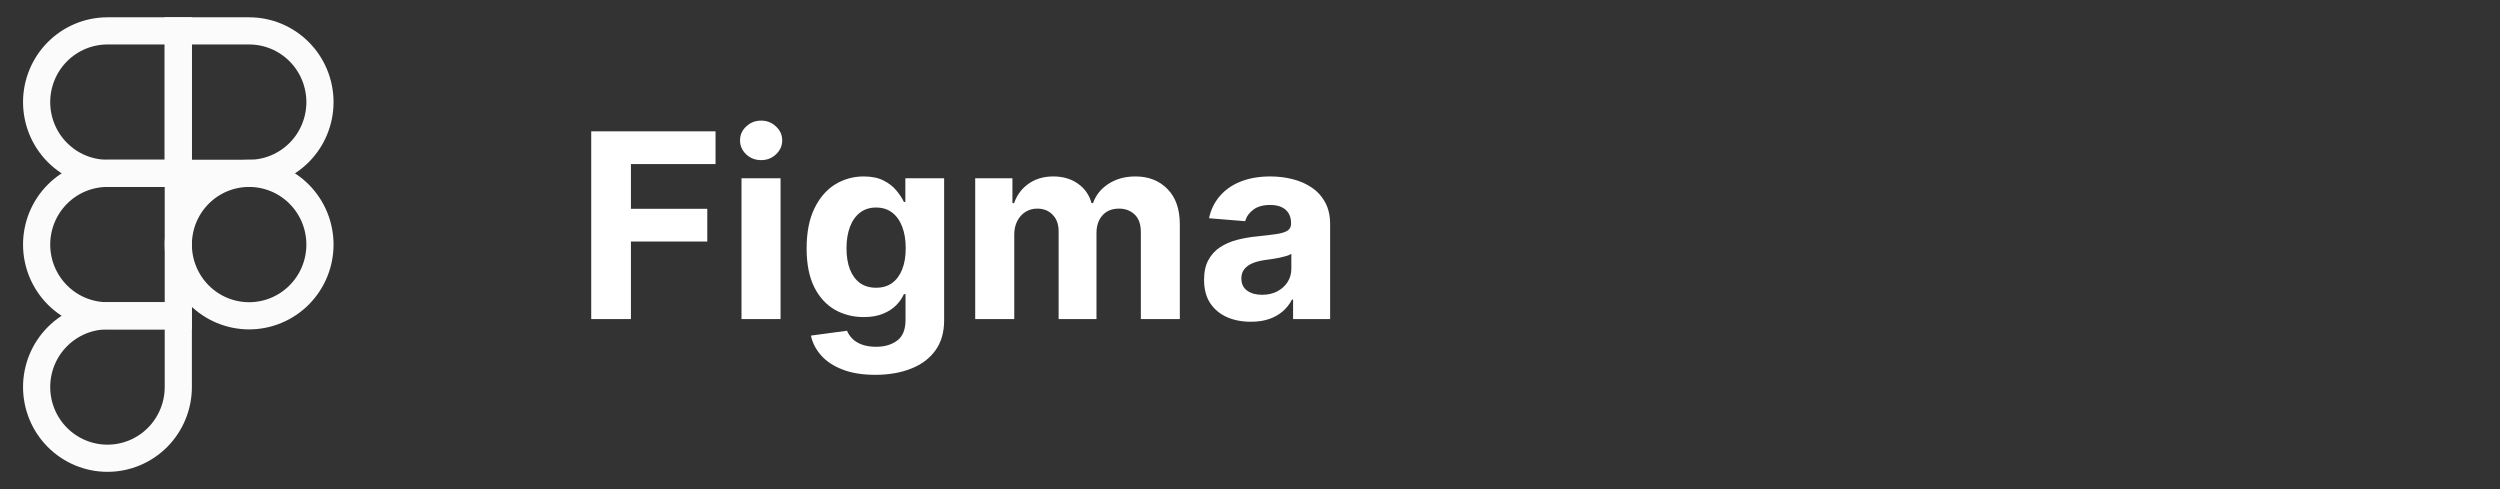 <svg width="184" height="36" viewBox="0 0 184 36" fill="none" xmlns="http://www.w3.org/2000/svg">
<rect x="0" y="0" width="184" height="36" fill="#333333" stroke="none"/>
<path d="M13.123 18C13.123 16.61 13.672 15.276 14.649 14.293C15.627 13.31 16.953 12.758 18.336 12.758C19.718 12.758 21.044 13.31 22.022 14.293C23 15.276 23.549 16.61 23.549 18C23.549 19.391 23 20.724 22.022 21.707C21.044 22.69 19.718 23.243 18.336 23.243C16.953 23.243 15.627 22.69 14.649 21.707C13.672 20.724 13.123 19.391 13.123 18Z" stroke="#FBFBFB" stroke-width="2"/>
<path d="M2.696 28.485C2.696 27.095 3.245 25.761 4.223 24.778C5.201 23.795 6.527 23.242 7.909 23.242H13.123V28.485C13.123 29.875 12.573 31.209 11.596 32.192C10.618 33.175 9.292 33.727 7.909 33.727C6.527 33.727 5.201 33.175 4.223 32.192C3.245 31.209 2.696 29.875 2.696 28.485Z" stroke="#FBFBFB" stroke-width="2"/>
<path d="M13.123 2.273V12.758H18.336C19.718 12.758 21.044 12.205 22.022 11.222C23 10.239 23.549 8.906 23.549 7.515C23.549 6.125 23 4.791 22.022 3.808C21.044 2.825 19.718 2.273 18.336 2.273H13.123Z" stroke="#FBFBFB" stroke-width="2"/>
<path d="M2.696 7.515C2.696 8.906 3.245 10.239 4.223 11.222C5.201 12.205 6.527 12.758 7.909 12.758H13.123V2.273H7.909C6.527 2.273 5.201 2.825 4.223 3.808C3.245 4.791 2.696 6.125 2.696 7.515Z" stroke="#FBFBFB" stroke-width="2"/>
<path d="M2.696 18C2.696 19.391 3.245 20.724 4.223 21.707C5.201 22.69 6.527 23.243 7.909 23.243H13.123V12.758H7.909C6.527 12.758 5.201 13.31 4.223 14.293C3.245 15.276 2.696 16.61 2.696 18Z" stroke="#FBFBFB" stroke-width="2"/>
<path d="M43.514 23.485V9.667H52.664V12.075H46.436V15.368H52.056V17.777H46.436V23.485H43.514ZM54.575 23.485V13.121H57.449V23.485H54.575ZM56.019 11.785C55.591 11.785 55.225 11.644 54.919 11.36C54.617 11.072 54.467 10.728 54.467 10.328C54.467 9.932 54.617 9.592 54.919 9.309C55.225 9.021 55.591 8.877 56.019 8.877C56.446 8.877 56.81 9.021 57.112 9.309C57.418 9.592 57.571 9.932 57.571 10.328C57.571 10.728 57.418 11.072 57.112 11.36C56.81 11.644 56.446 11.785 56.019 11.785ZM64.421 27.587C63.489 27.587 62.691 27.459 62.025 27.203C61.364 26.951 60.838 26.607 60.447 26.17C60.055 25.734 59.801 25.244 59.684 24.699L62.342 24.342C62.423 24.549 62.552 24.742 62.727 24.922C62.902 25.102 63.134 25.246 63.422 25.354C63.714 25.466 64.07 25.523 64.488 25.523C65.113 25.523 65.628 25.37 66.033 25.064C66.442 24.762 66.647 24.256 66.647 23.546V21.65H66.526C66.4 21.938 66.211 22.21 65.959 22.466C65.707 22.722 65.383 22.932 64.987 23.093C64.591 23.256 64.119 23.336 63.57 23.336C62.792 23.336 62.084 23.157 61.445 22.797C60.811 22.432 60.305 21.877 59.927 21.13C59.554 20.379 59.367 19.43 59.367 18.283C59.367 17.109 59.558 16.128 59.94 15.341C60.323 14.554 60.831 13.965 61.465 13.573C62.104 13.182 62.803 12.986 63.564 12.986C64.144 12.986 64.63 13.085 65.021 13.283C65.412 13.477 65.727 13.72 65.966 14.012C66.209 14.3 66.395 14.583 66.526 14.862H66.634V13.121H69.488V23.586C69.488 24.468 69.272 25.205 68.84 25.799C68.408 26.393 67.81 26.838 67.045 27.135C66.285 27.436 65.41 27.587 64.421 27.587ZM64.481 21.177C64.945 21.177 65.336 21.063 65.655 20.833C65.979 20.599 66.227 20.267 66.397 19.835C66.573 19.398 66.661 18.877 66.661 18.269C66.661 17.662 66.575 17.136 66.404 16.691C66.233 16.241 65.986 15.892 65.662 15.645C65.338 15.397 64.945 15.274 64.481 15.274C64.009 15.274 63.611 15.402 63.287 15.658C62.963 15.91 62.718 16.261 62.552 16.711C62.385 17.16 62.302 17.68 62.302 18.269C62.302 18.868 62.385 19.385 62.552 19.821C62.722 20.253 62.968 20.588 63.287 20.826C63.611 21.06 64.009 21.177 64.481 21.177ZM71.775 23.485V13.121H74.514V14.95H74.636C74.852 14.342 75.212 13.863 75.715 13.513C76.219 13.162 76.822 12.986 77.523 12.986C78.234 12.986 78.839 13.164 79.338 13.519C79.838 13.87 80.171 14.347 80.337 14.95H80.445C80.656 14.356 81.039 13.881 81.592 13.526C82.15 13.166 82.809 12.986 83.569 12.986C84.536 12.986 85.321 13.294 85.924 13.911C86.531 14.522 86.835 15.39 86.835 16.515V23.485H83.967V17.082C83.967 16.506 83.814 16.074 83.508 15.786C83.202 15.498 82.82 15.354 82.361 15.354C81.84 15.354 81.432 15.521 81.14 15.854C80.848 16.182 80.701 16.616 80.701 17.156V23.485H77.915V17.021C77.915 16.513 77.769 16.108 77.476 15.807C77.188 15.505 76.808 15.354 76.336 15.354C76.017 15.354 75.729 15.435 75.472 15.597C75.221 15.755 75.02 15.977 74.872 16.265C74.724 16.549 74.649 16.882 74.649 17.264V23.485H71.775ZM92.06 23.68C91.399 23.68 90.81 23.566 90.293 23.336C89.775 23.102 89.366 22.758 89.064 22.304C88.768 21.845 88.619 21.274 88.619 20.59C88.619 20.015 88.725 19.531 88.936 19.14C89.148 18.748 89.436 18.433 89.8 18.195C90.164 17.957 90.578 17.777 91.041 17.655C91.509 17.534 92 17.448 92.512 17.399C93.115 17.336 93.601 17.277 93.97 17.224C94.339 17.165 94.606 17.08 94.773 16.967C94.939 16.855 95.022 16.688 95.022 16.468V16.427C95.022 16 94.887 15.669 94.618 15.435C94.352 15.202 93.974 15.085 93.484 15.085C92.967 15.085 92.555 15.199 92.249 15.429C91.943 15.654 91.741 15.937 91.642 16.279L88.984 16.063C89.118 15.433 89.384 14.889 89.78 14.43C90.176 13.967 90.686 13.611 91.311 13.364C91.941 13.112 92.67 12.986 93.497 12.986C94.073 12.986 94.624 13.054 95.15 13.189C95.681 13.324 96.151 13.533 96.561 13.816C96.975 14.1 97.301 14.464 97.539 14.909C97.777 15.35 97.897 15.879 97.897 16.495V23.485H95.171V22.048H95.09C94.923 22.372 94.701 22.657 94.422 22.905C94.143 23.148 93.808 23.339 93.416 23.478C93.025 23.613 92.573 23.68 92.06 23.68ZM92.883 21.697C93.306 21.697 93.68 21.614 94.004 21.447C94.327 21.276 94.582 21.047 94.766 20.759C94.95 20.471 95.043 20.145 95.043 19.781V18.681C94.953 18.739 94.829 18.793 94.671 18.843C94.519 18.888 94.345 18.93 94.152 18.971C93.959 19.007 93.765 19.041 93.572 19.072C93.378 19.099 93.203 19.124 93.045 19.146C92.708 19.196 92.413 19.275 92.162 19.383C91.91 19.491 91.714 19.637 91.575 19.821C91.435 20.001 91.365 20.226 91.365 20.496C91.365 20.887 91.507 21.186 91.79 21.393C92.078 21.596 92.443 21.697 92.883 21.697Z" fill="white"/>
</svg>
